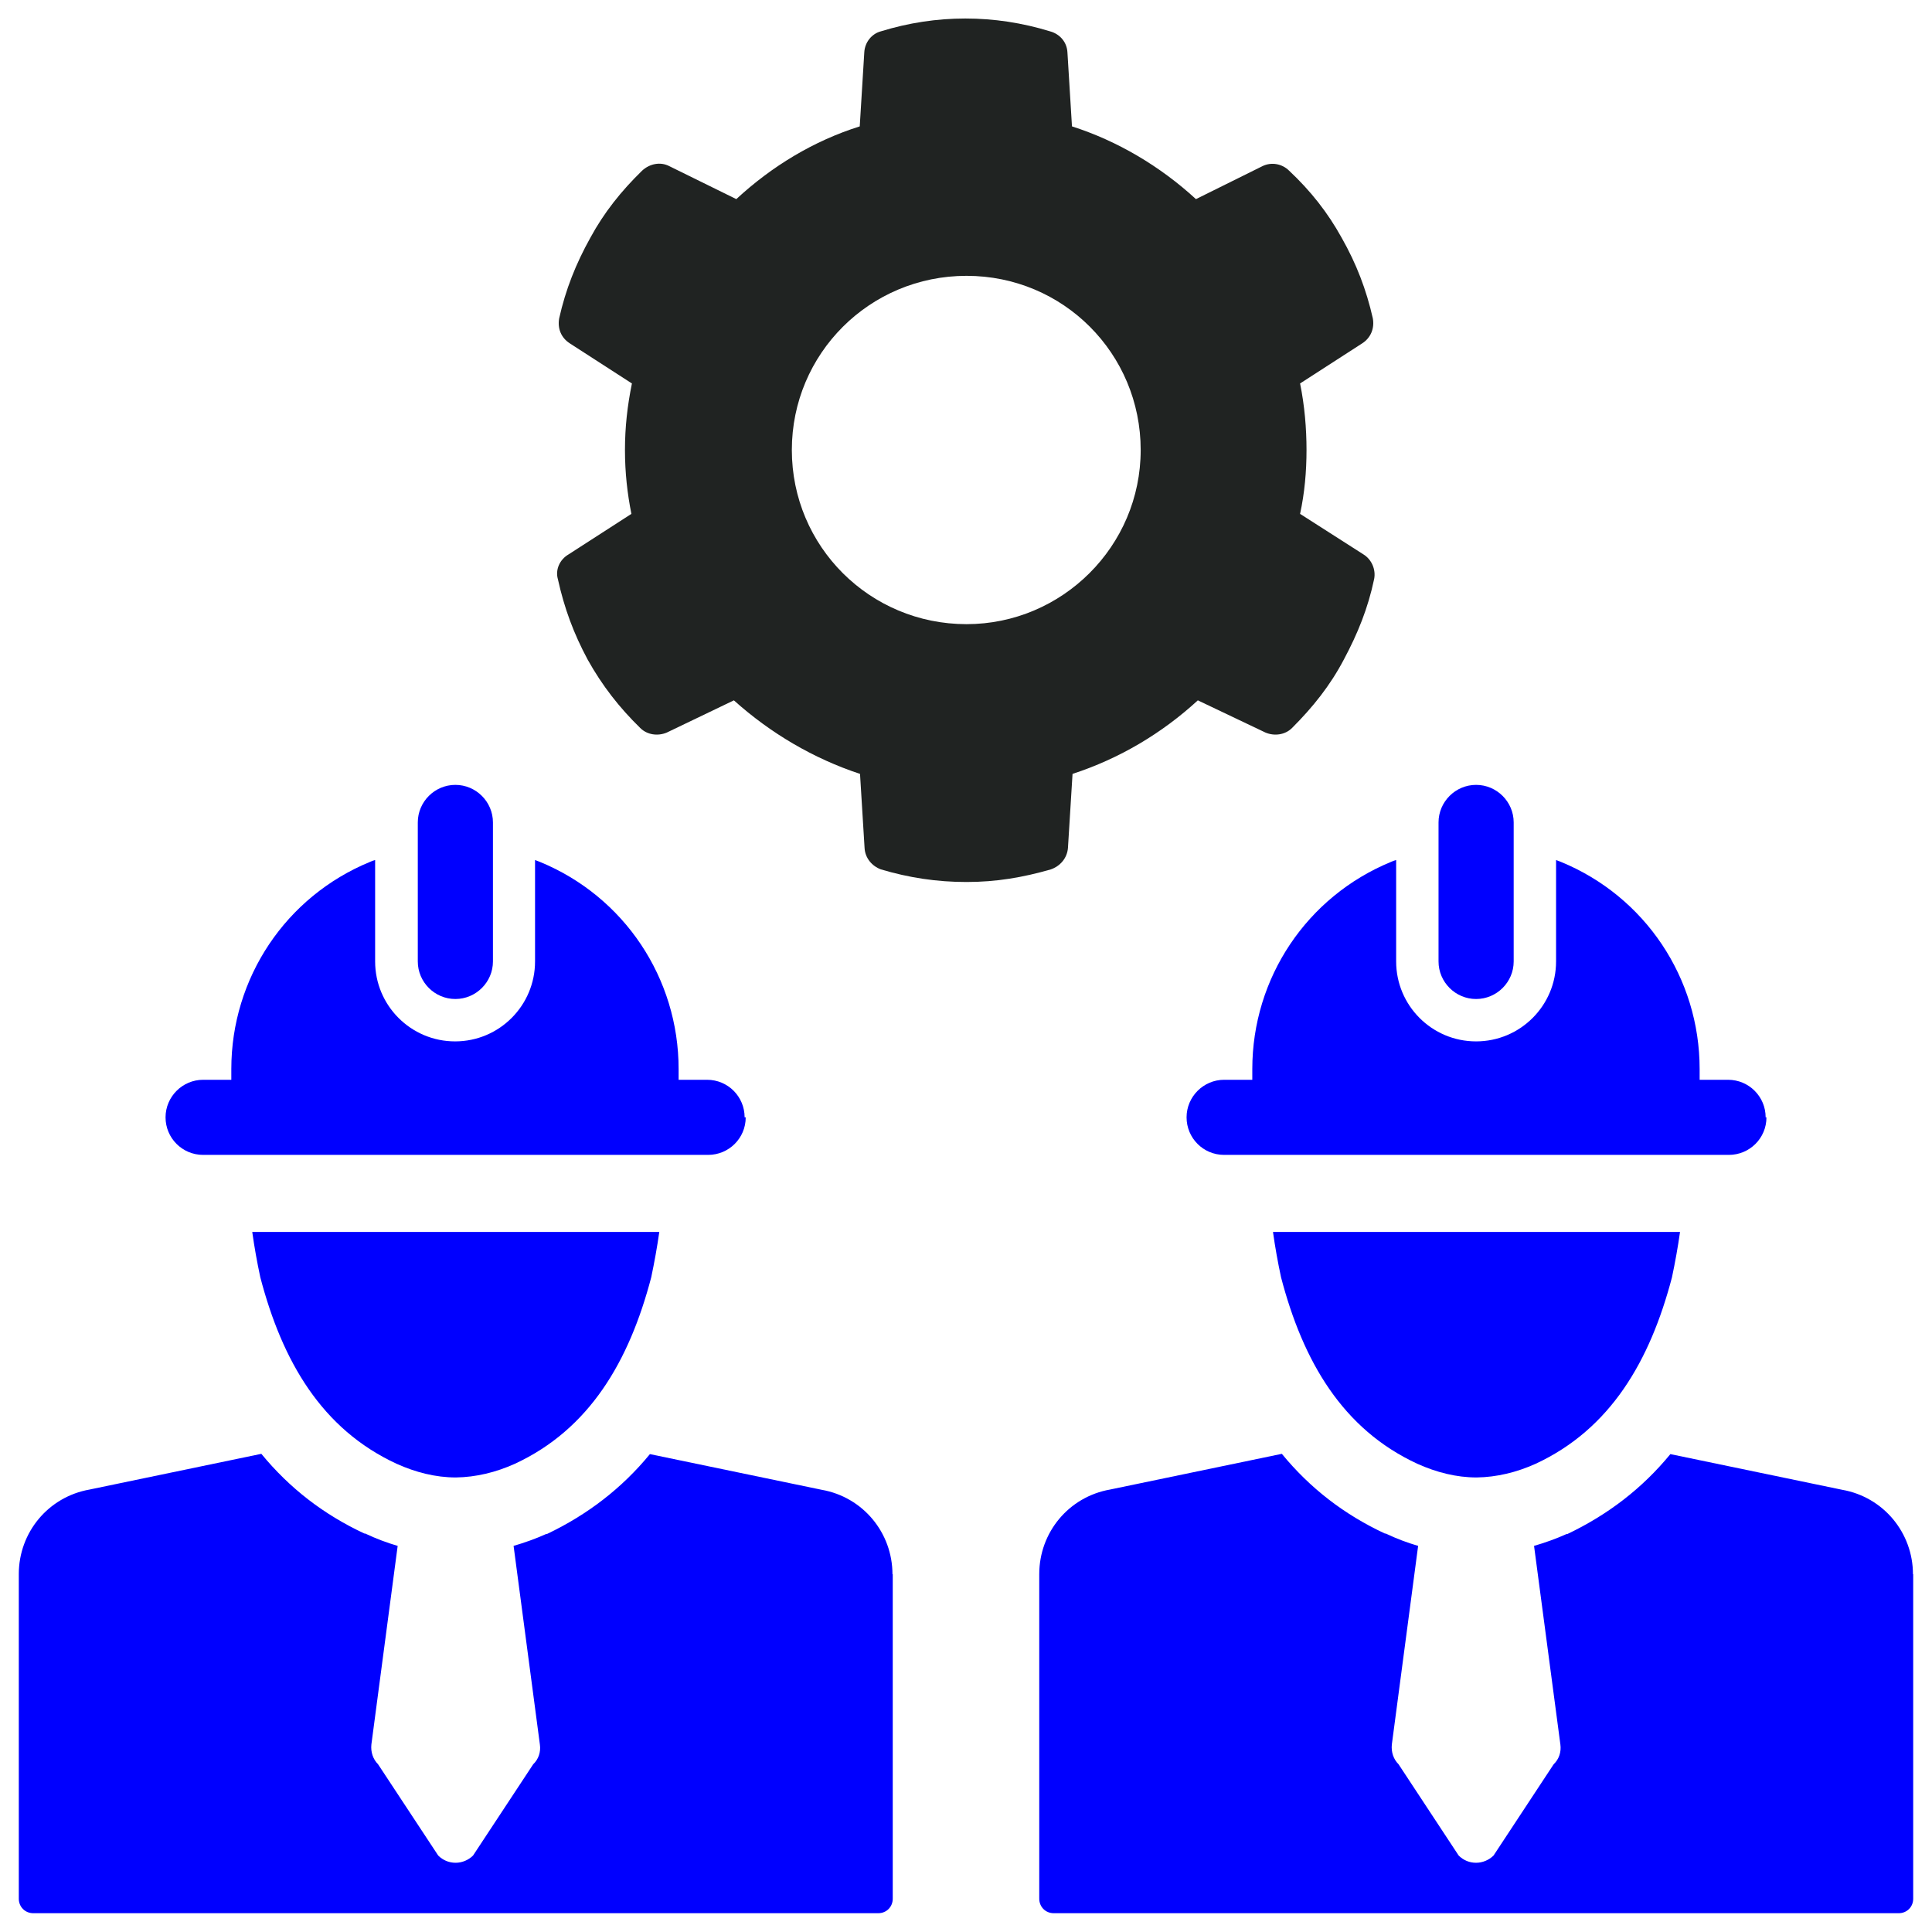 <?xml version="1.0" encoding="UTF-8"?>
<svg xmlns="http://www.w3.org/2000/svg" width="48" height="48" viewBox="0 0 48 48" fill="none">
  <g clip-path="url(#clip0_783_8366)">
    <path d="M22.18 39.107V47.173C22.18 47.373 22.027 47.533 21.82 47.533H0.827C0.62 47.533 0.467 47.373 0.467 47.173V39.107C0.467 38.073 1.2 37.187 2.227 37.007L6.493 36.12C7.193 36.973 8.04 37.627 9.053 38.1H9.073C9.34 38.227 9.607 38.327 9.88 38.407L9.227 43.34C9.207 43.527 9.267 43.707 9.393 43.833L10.887 46.1C11.007 46.22 11.16 46.28 11.32 46.28C11.48 46.28 11.64 46.213 11.753 46.1L13.247 43.833C13.38 43.707 13.44 43.527 13.413 43.34L12.76 38.407C13.033 38.327 13.3 38.233 13.567 38.113H13.587C14.593 37.633 15.447 36.98 16.147 36.127L20.413 37.013C21.44 37.193 22.173 38.08 22.173 39.113L22.18 39.107Z" fill="#0000FF"></path>
    <path d="M16.38 30.607C16.327 30.98 16.26 31.353 16.18 31.733C15.633 33.82 14.647 35.507 12.793 36.367C12.32 36.58 11.827 36.7 11.327 36.707C10.82 36.707 10.327 36.58 9.853 36.367C7.993 35.507 7.013 33.82 6.467 31.733C6.387 31.36 6.32 30.987 6.267 30.607H16.38Z" fill="#0000FF"></path>
    <path d="M18.527 27.76C18.527 28.28 18.107 28.693 17.593 28.693H5.047C4.527 28.693 4.113 28.273 4.113 27.76C4.113 27.247 4.533 26.827 5.047 26.827H5.747V26.56C5.747 24.3 7.1 22.273 9.193 21.413C9.233 21.393 9.28 21.38 9.32 21.367V23.887C9.32 24.98 10.207 25.873 11.307 25.873C12.407 25.873 13.293 24.98 13.293 23.887V21.367C13.333 21.38 13.373 21.4 13.413 21.413C15.507 22.273 16.86 24.3 16.86 26.56V26.827H17.567C18.087 26.827 18.5 27.247 18.5 27.76H18.527Z" fill="#0000FF"></path>
    <path d="M11.313 24.82C10.8 24.82 10.38 24.4 10.38 23.887V20.433C10.38 19.92 10.8 19.5 11.313 19.5C11.827 19.5 12.247 19.92 12.247 20.433V23.887C12.247 24.4 11.827 24.82 11.313 24.82Z" fill="#0000FF"></path>
    <path d="M47.533 39.107V47.173C47.533 47.373 47.38 47.533 47.173 47.533H26.18C25.973 47.533 25.82 47.373 25.82 47.173V39.107C25.82 38.073 26.553 37.187 27.58 37.007L31.847 36.12C32.547 36.973 33.393 37.627 34.407 38.1H34.427C34.693 38.227 34.96 38.327 35.233 38.407L34.58 43.34C34.56 43.527 34.62 43.707 34.747 43.833L36.24 46.1C36.36 46.22 36.513 46.28 36.673 46.28C36.833 46.28 36.993 46.213 37.107 46.1L38.6 43.833C38.733 43.707 38.793 43.527 38.767 43.34L38.113 38.407C38.387 38.327 38.653 38.233 38.92 38.113H38.94C39.947 37.633 40.8 36.98 41.5 36.127L45.767 37.013C46.793 37.193 47.527 38.08 47.527 39.113L47.533 39.107Z" fill="#0000FF"></path>
    <path d="M41.74 30.607C41.687 30.98 41.62 31.353 41.54 31.733C40.993 33.82 40.007 35.507 38.153 36.367C37.68 36.58 37.187 36.7 36.687 36.707C36.18 36.707 35.687 36.58 35.213 36.367C33.353 35.507 32.373 33.82 31.827 31.733C31.747 31.36 31.68 30.987 31.627 30.607H41.74Z" fill="#0000FF"></path>
    <path d="M43.887 27.76C43.887 28.28 43.467 28.693 42.953 28.693H30.413C29.893 28.693 29.48 28.273 29.48 27.76C29.48 27.247 29.9 26.827 30.413 26.827H31.113V26.56C31.113 24.3 32.467 22.273 34.56 21.413C34.6 21.393 34.647 21.38 34.687 21.367V23.887C34.687 24.98 35.573 25.873 36.673 25.873C37.773 25.873 38.66 24.98 38.66 23.887V21.367C38.7 21.38 38.74 21.4 38.78 21.413C40.873 22.273 42.227 24.3 42.227 26.56V26.827H42.933C43.453 26.827 43.867 27.247 43.867 27.76H43.887Z" fill="#0000FF"></path>
    <path d="M36.673 24.82C36.16 24.82 35.74 24.4 35.74 23.887V20.433C35.74 19.92 36.16 19.5 36.673 19.5C37.187 19.5 37.607 19.92 37.607 20.433V23.887C37.607 24.4 37.187 24.82 36.673 24.82Z" fill="#0000FF"></path>
    <path d="M33.873 13.773L32.3 12.767C32.413 12.247 32.46 11.713 32.46 11.18C32.46 10.647 32.413 10.08 32.3 9.527L33.84 8.533C34.06 8.393 34.153 8.153 34.107 7.907C33.947 7.2 33.7 6.553 33.333 5.907C32.987 5.28 32.56 4.74 32.027 4.24C31.853 4.067 31.587 4.02 31.367 4.127L29.713 4.947C28.82 4.127 27.76 3.5 26.633 3.14L26.52 1.3C26.507 1.047 26.333 0.847 26.093 0.78C24.707 0.353 23.26 0.353 21.88 0.78C21.66 0.84 21.487 1.047 21.473 1.3L21.36 3.14C20.213 3.5 19.173 4.133 18.293 4.947L16.627 4.127C16.407 4.013 16.14 4.067 15.953 4.24C15.433 4.747 15.007 5.28 14.667 5.907C14.307 6.553 14.053 7.193 13.893 7.907C13.847 8.16 13.94 8.393 14.16 8.533L15.7 9.527C15.587 10.08 15.527 10.613 15.527 11.18C15.527 11.747 15.587 12.267 15.687 12.767L14.127 13.773C13.907 13.9 13.793 14.153 13.86 14.387C14.02 15.113 14.253 15.74 14.6 16.387C14.96 17.033 15.387 17.58 15.907 18.087C16.08 18.26 16.347 18.293 16.567 18.2L18.233 17.4C19.147 18.22 20.213 18.847 21.367 19.227L21.48 21.067C21.493 21.32 21.667 21.52 21.887 21.6C22.58 21.807 23.273 21.913 24.013 21.913C24.753 21.913 25.413 21.8 26.107 21.6C26.34 21.52 26.513 21.32 26.533 21.067L26.647 19.227C27.813 18.847 28.867 18.22 29.76 17.4L31.44 18.2C31.66 18.293 31.927 18.26 32.1 18.087C32.62 17.567 33.047 17.033 33.387 16.387C33.733 15.74 33.987 15.113 34.14 14.387C34.187 14.153 34.08 13.9 33.873 13.773ZM24.013 15.507C21.607 15.507 19.673 13.573 19.673 11.18C19.673 8.787 21.607 6.853 24.013 6.853C26.42 6.853 28.34 8.787 28.34 11.18C28.34 13.573 26.387 15.507 24.013 15.507Z" fill="#202322"></path>
  </g>
  <defs>
    <clipPath id="clip0_783_8366">
      <rect width="48" height="48" fill="white"></rect>
    </clipPath>
  </defs>
</svg>
